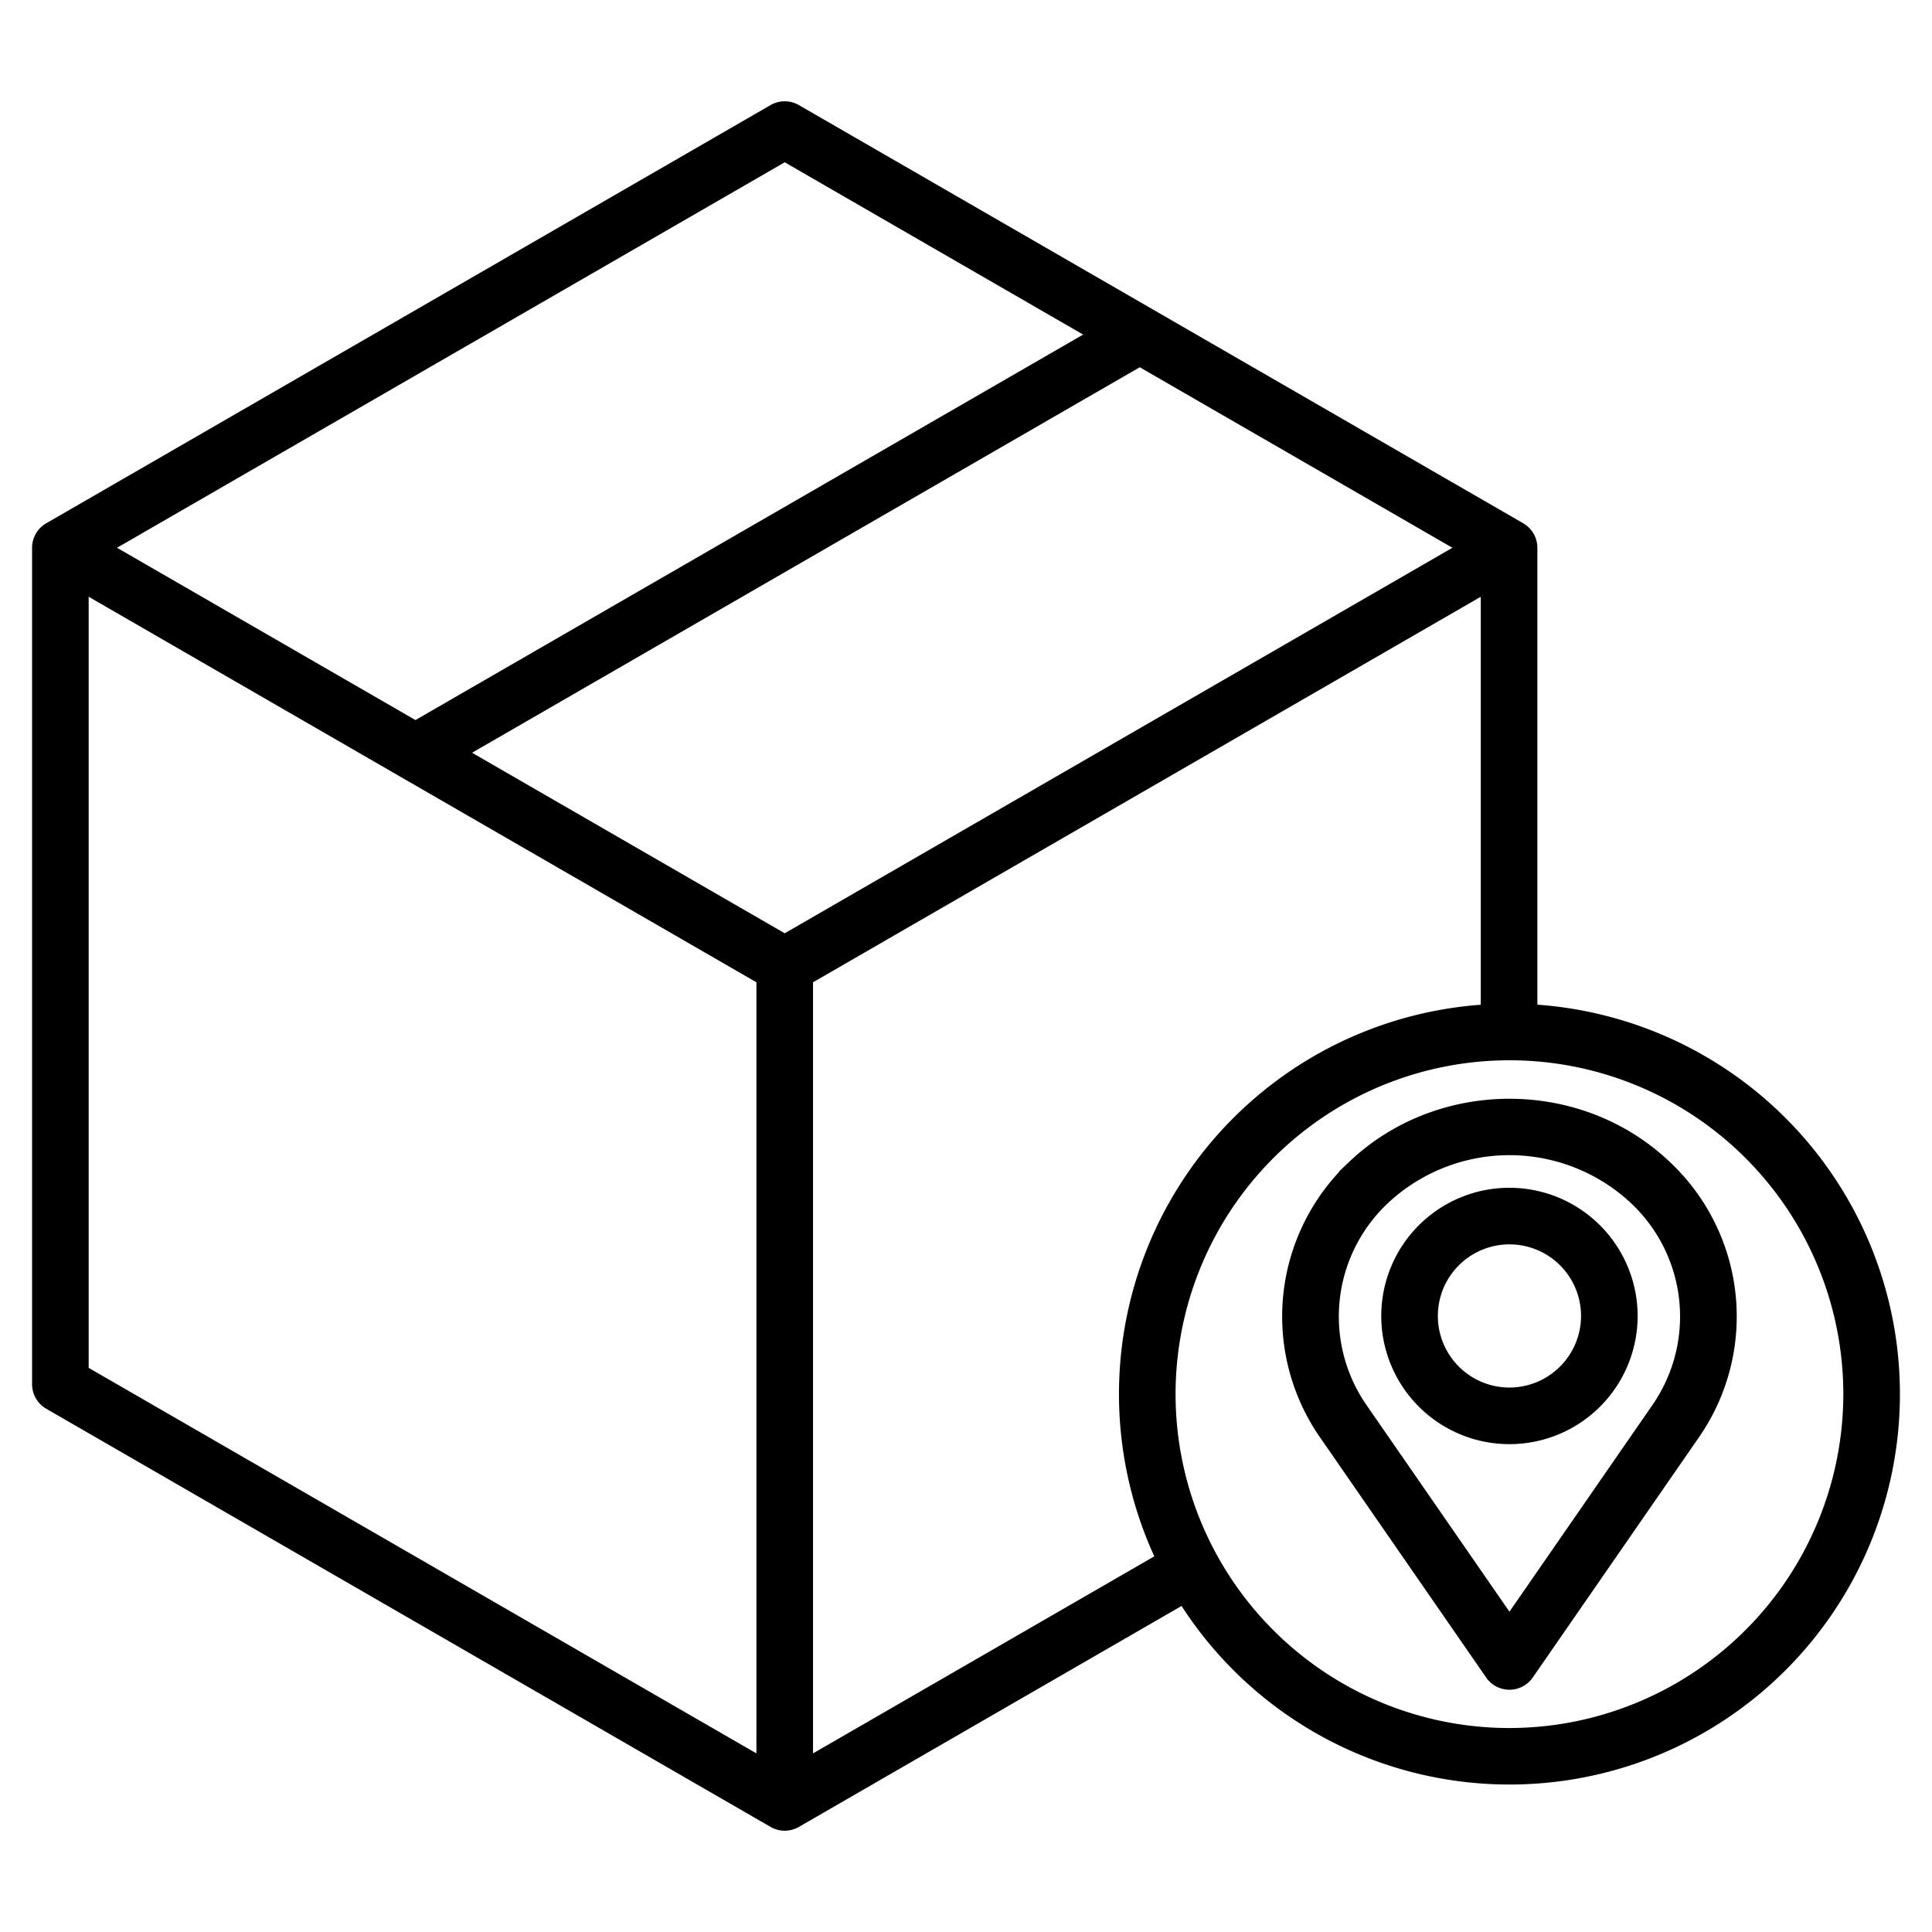 <?xml version="1.0"?>
<svg xmlns="http://www.w3.org/2000/svg" id="Layer_1" data-name="Layer 1" viewBox="0 0 512 512" width="512" height="512" stroke-width="10"><title>parcel track location</title>
<path stroke="black" stroke-width="3" d="M405.919,267.66V145.172a6,6,0,0,0-3-5.2L210.96,29.147a6,6,0,0,0-6,0L13,139.976a6,6,0,0,0-3,5.2V366.828a6,6,0,0,0,3,5.2L204.96,482.853a6.005,6.005,0,0,0,6,0L313.622,423.58a101.965,101.965,0,1,0,92.3-155.92Zm-197.959-18.6L122.1,199.484,302.044,95.592l85.862,49.572Zm0-207.785,82.083,47.391L110.1,192.555,28.013,145.164ZM22,155.55l179.96,103.9V467.263L22,363.364ZM213.96,467.263V259.449l179.959-103.9V267.673a101.951,101.951,0,0,0-86.077,145.388Zm186.061-7.818A89.98,89.98,0,1,1,490,369.465,90.082,90.082,0,0,1,400.021,459.445Z"/>
<path stroke="black" stroke-width="3" d="M441.485,309.017c-22.864-21.779-60.066-21.781-82.93,0A54.655,54.655,0,0,0,351.009,380l44.077,63.71a6,6,0,0,0,9.869,0L449.032,380A54.656,54.656,0,0,0,441.485,309.017Zm-2.322,64.156-39.142,56.578-39.143-56.578a42.711,42.711,0,0,1,5.954-55.467,48.658,48.658,0,0,1,66.376,0A42.713,42.713,0,0,1,439.163,373.173Z"/>
<path stroke="black" stroke-width="3" d="M400.021,316.271a32.472,32.472,0,1,0,32.47,32.472A32.508,32.508,0,0,0,400.021,316.271Zm0,52.943a20.472,20.472,0,1,1,20.47-20.471A20.495,20.495,0,0,1,400.021,369.214Z"/></svg>
